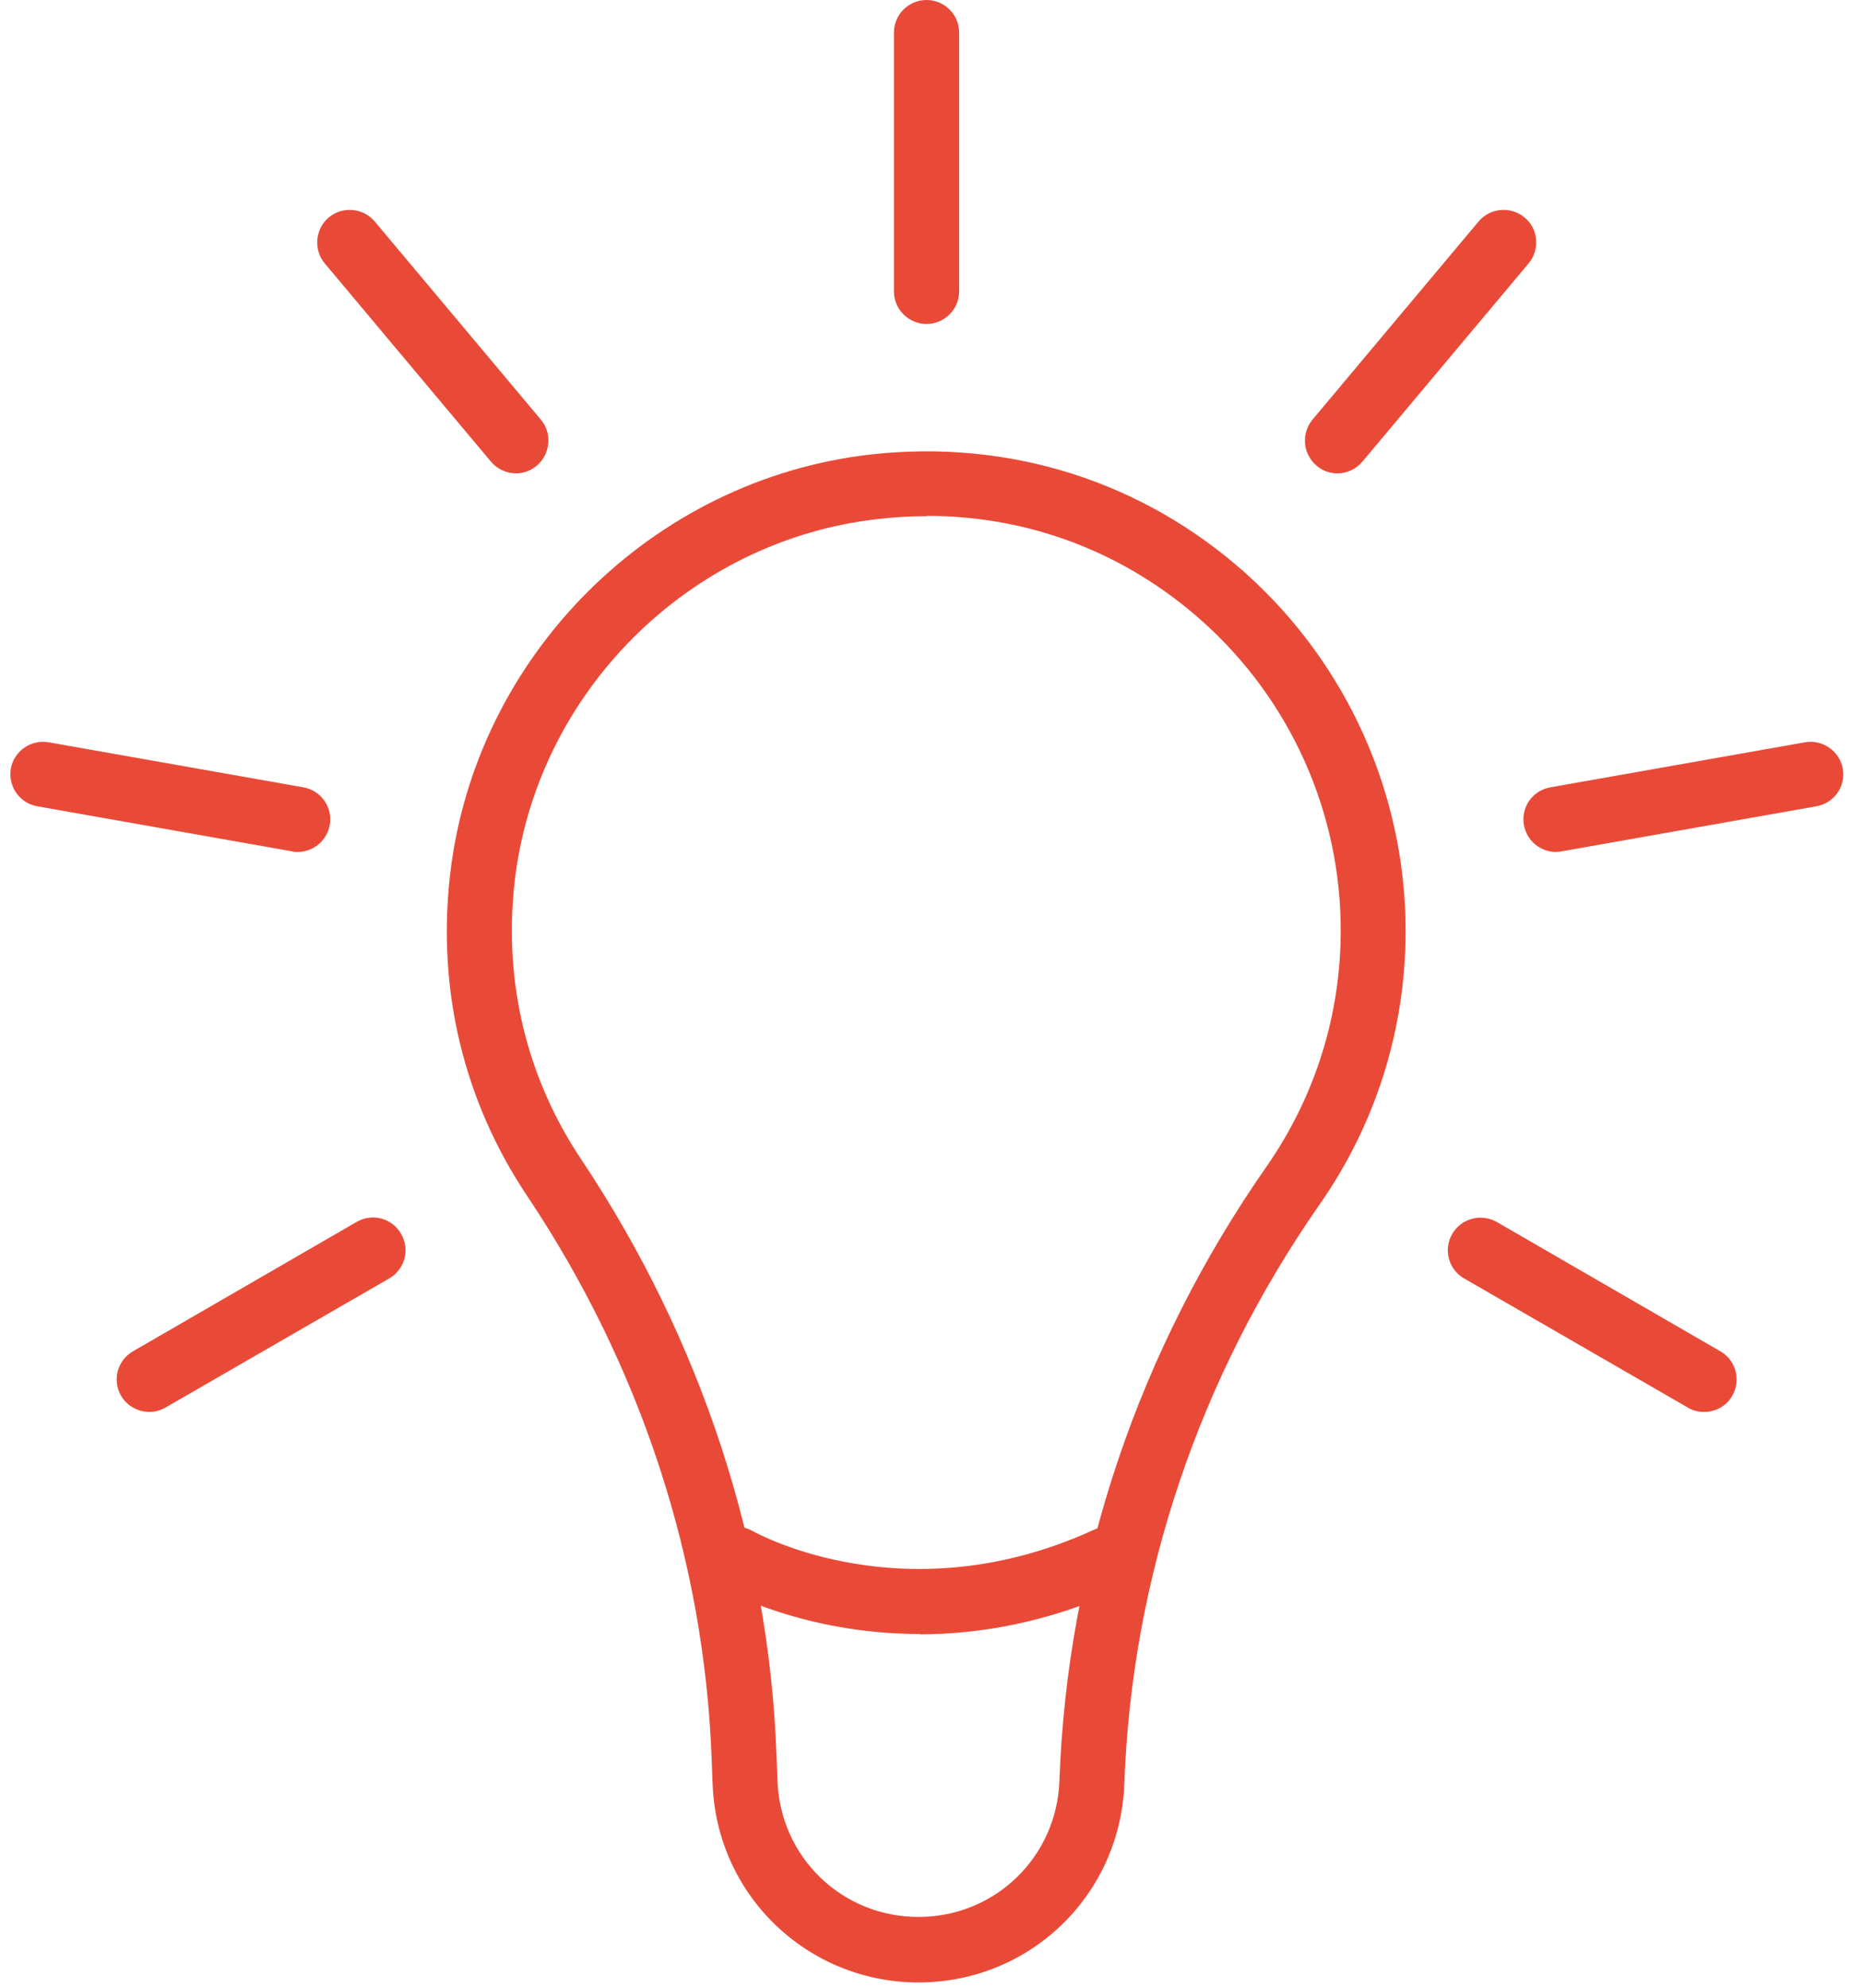 <svg width="60" height="64" viewBox="0 0 60 64" fill="none" xmlns="http://www.w3.org/2000/svg">
<path d="M29.59 63.83C26 63.83 23.08 61.02 22.95 57.43L22.92 56.65C22.69 50.25 20.64 43.98 16.98 38.51C14.94 35.46 14.08 31.9 14.49 28.21C15.28 21.13 20.99 15.42 28.07 14.63C32.53 14.14 36.81 15.5 40.12 18.46C43.39 21.39 45.27 25.58 45.27 29.97C45.27 33.14 44.31 36.19 42.5 38.78C38.62 44.34 36.45 50.79 36.21 57.43C36.08 61.02 33.17 63.83 29.57 63.83M29.84 16.62C29.33 16.62 28.81 16.65 28.29 16.71C22.18 17.39 17.25 22.32 16.57 28.43C16.22 31.62 16.96 34.7 18.72 37.33C22.59 43.13 24.77 49.78 25.01 56.56L25.04 57.34C25.13 59.8 27.12 61.72 29.58 61.72C32.04 61.72 34.03 59.8 34.12 57.34C34.37 50.29 36.68 43.45 40.79 37.56C42.35 35.32 43.18 32.69 43.18 29.95C43.18 26.16 41.56 22.54 38.73 20.01C36.25 17.79 33.15 16.61 29.85 16.61" fill="#E94A38"/>
<path d="M29.62 52.61C25.88 52.61 23.35 51.2 23.19 51.11C22.69 50.82 22.51 50.18 22.8 49.68C23.09 49.18 23.73 49.01 24.23 49.29C24.43 49.4 29.21 52.02 35.24 49.25C35.76 49.01 36.39 49.24 36.63 49.77C36.87 50.3 36.64 50.92 36.12 51.16C33.74 52.25 31.52 52.62 29.62 52.62" fill="#E94A38"/>
<path d="M29.84 10.43C29.26 10.43 28.79 9.96 28.79 9.38V1.05C28.79 0.47 29.26 0 29.84 0C30.42 0 30.89 0.47 30.89 1.05V9.38C30.89 9.96 30.42 10.43 29.84 10.43Z" fill="#E94A38"/>
<path d="M16.619 15.241C16.319 15.241 16.019 15.111 15.809 14.861L10.459 8.481C10.089 8.041 10.149 7.371 10.589 7.001C11.029 6.631 11.699 6.691 12.069 7.131L17.419 13.511C17.789 13.951 17.729 14.621 17.289 14.991C17.089 15.161 16.849 15.241 16.619 15.241Z" fill="#E94A38"/>
<path d="M9.579 27.43C9.519 27.43 9.459 27.43 9.399 27.41L1.199 25.96C0.629 25.86 0.249 25.31 0.349 24.75C0.449 24.18 0.999 23.8 1.569 23.9L9.77 25.35C10.339 25.45 10.72 25.99 10.62 26.56C10.53 27.07 10.089 27.43 9.589 27.43" fill="#E94A38"/>
<path d="M4.809 45.46C4.449 45.46 4.089 45.27 3.899 44.94C3.609 44.44 3.779 43.8 4.279 43.51L11.489 39.34C11.989 39.05 12.629 39.22 12.919 39.73C13.209 40.23 13.039 40.87 12.539 41.16L5.329 45.32C5.159 45.42 4.979 45.46 4.809 45.46Z" fill="#E94A38"/>
<path d="M54.879 45.46C54.699 45.46 54.519 45.42 54.359 45.32L47.149 41.16C46.649 40.87 46.48 40.23 46.77 39.73C47.059 39.23 47.699 39.06 48.199 39.34L55.409 43.51C55.909 43.8 56.079 44.44 55.789 44.94C55.599 45.28 55.239 45.46 54.879 45.46Z" fill="#E94A38"/>
<path d="M50.109 27.43C49.609 27.43 49.169 27.07 49.079 26.56C48.979 25.99 49.359 25.45 49.929 25.35L58.13 23.9C58.69 23.8 59.249 24.18 59.349 24.75C59.45 25.32 59.069 25.86 58.499 25.96L50.299 27.41C50.239 27.42 50.179 27.43 50.12 27.43" fill="#E94A38"/>
<path d="M43.07 15.241C42.83 15.241 42.59 15.161 42.4 14.991C41.96 14.621 41.9 13.961 42.27 13.511L47.62 7.131C47.99 6.691 48.65 6.631 49.1 7.001C49.55 7.371 49.6 8.041 49.23 8.481L43.88 14.861C43.67 15.111 43.37 15.241 43.08 15.241" fill="#E94A38"/>
</svg>

